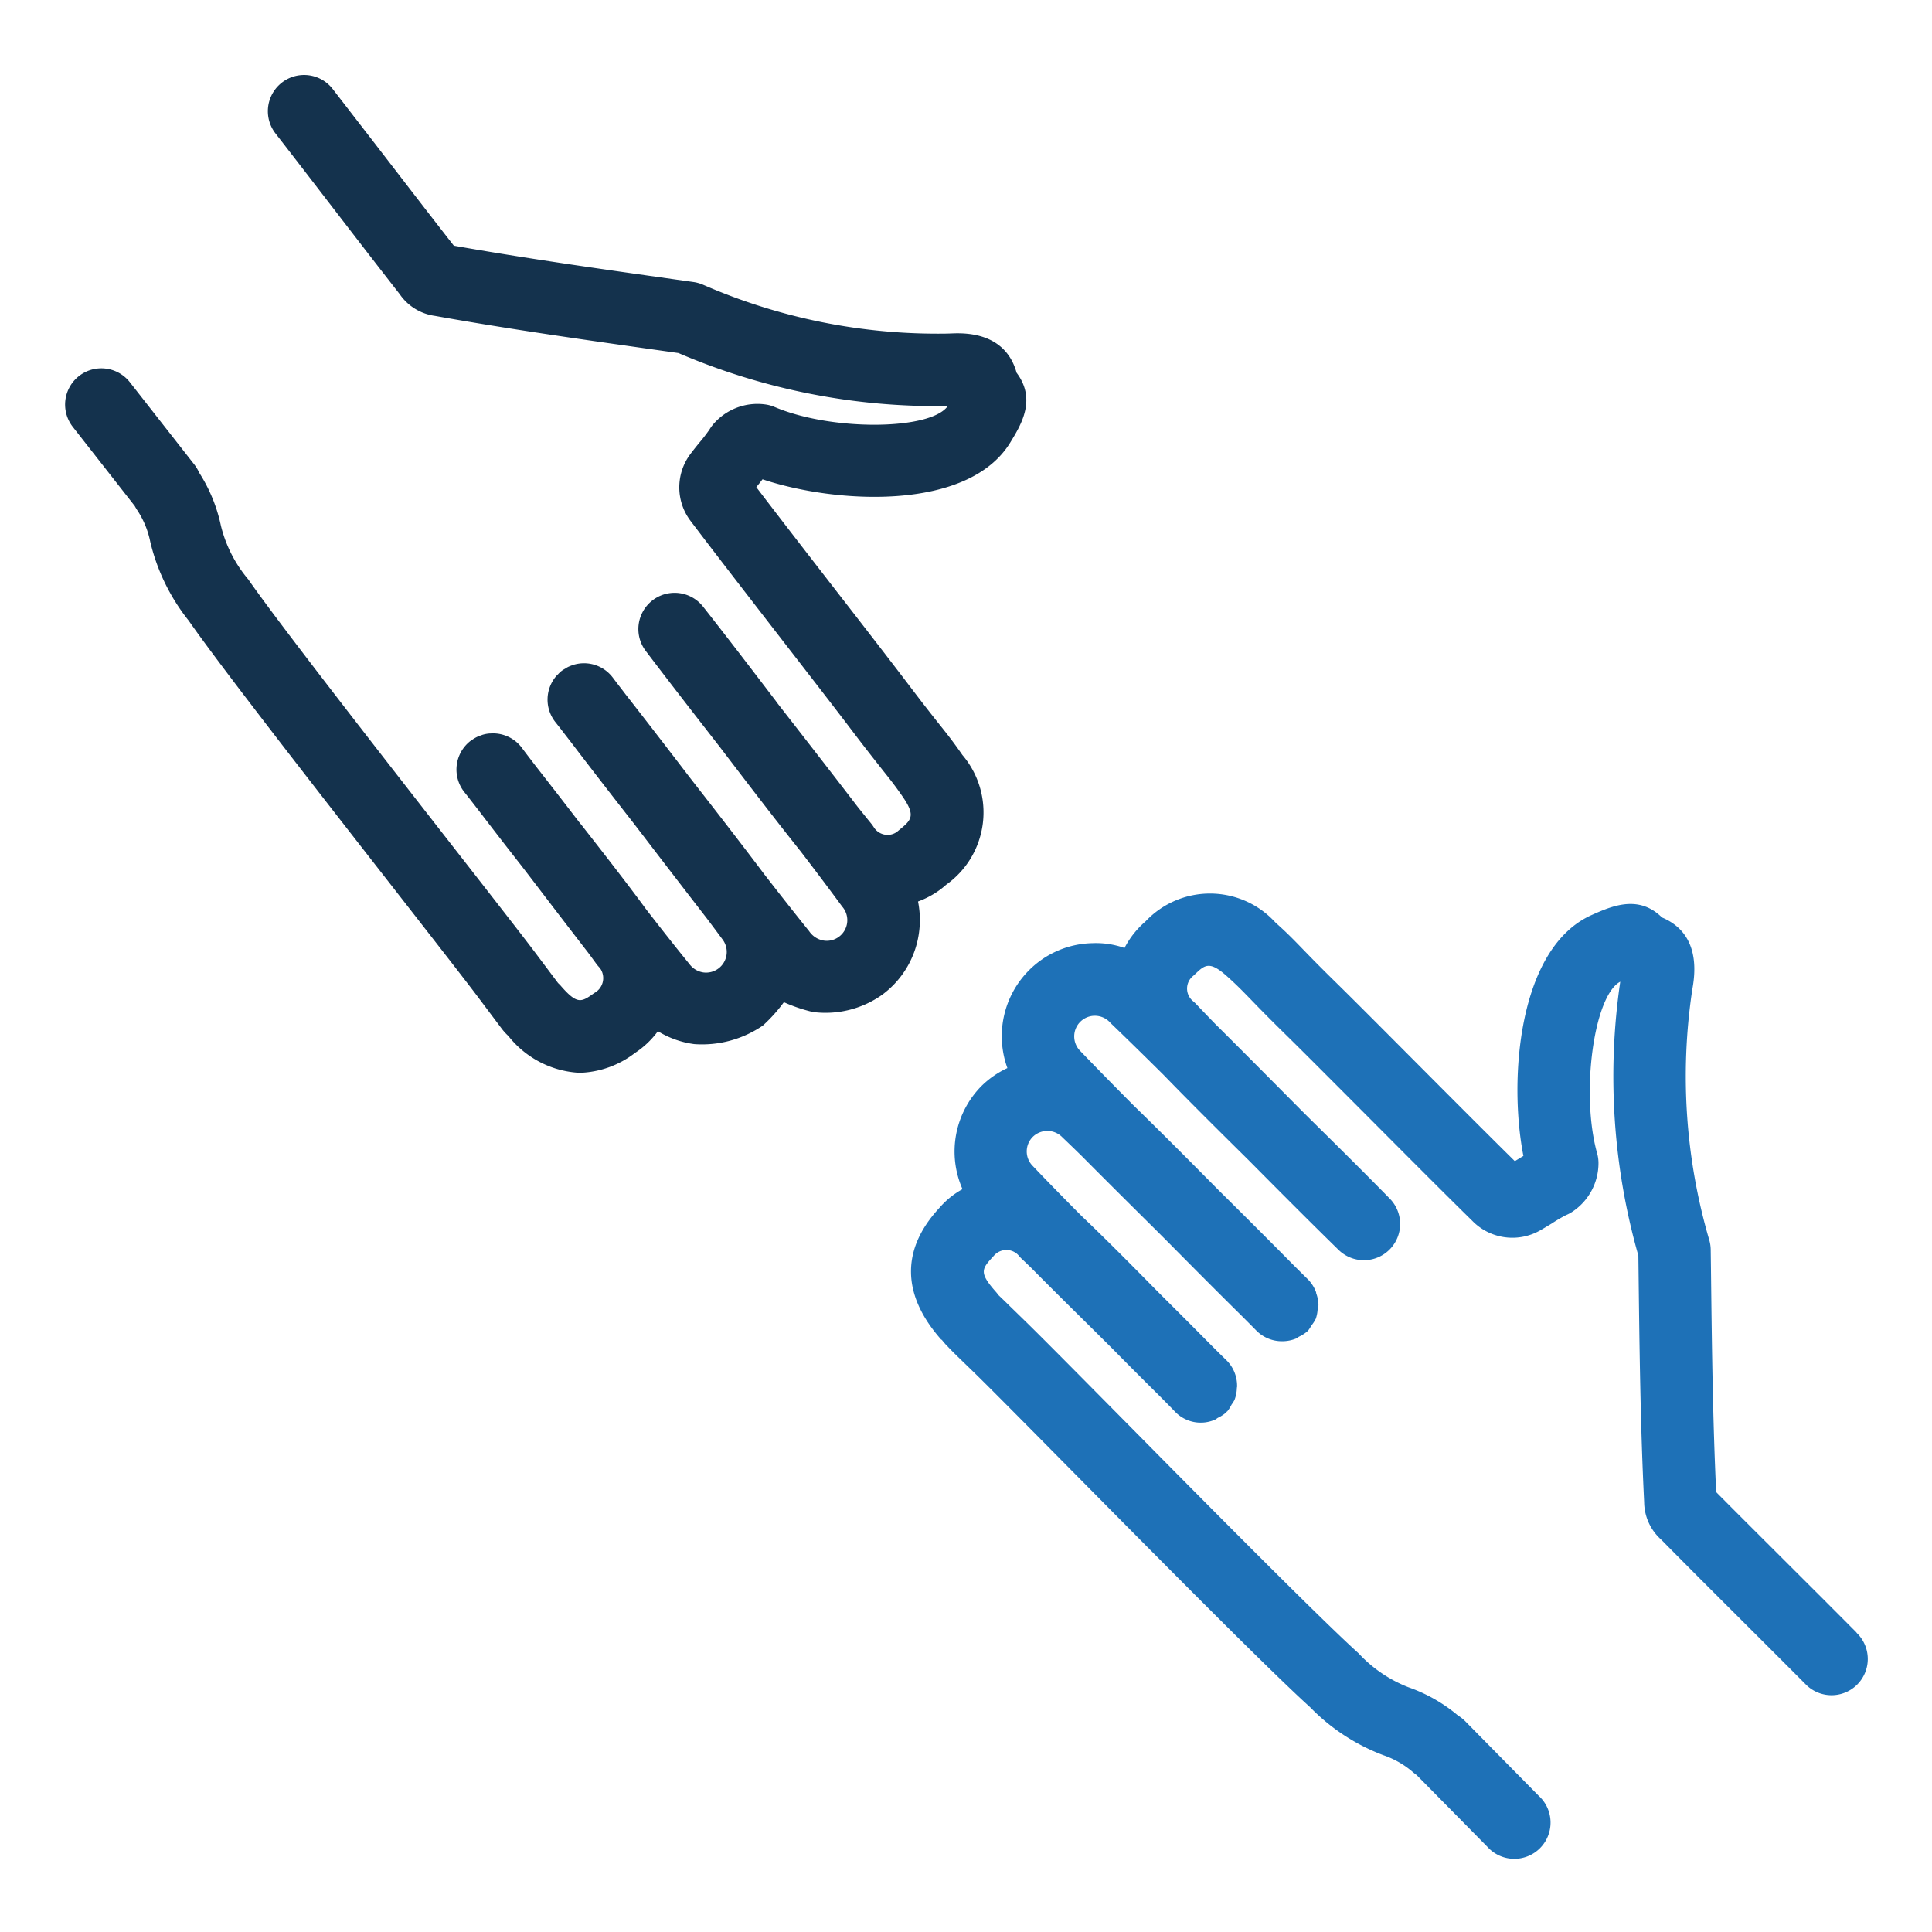 <svg xmlns="http://www.w3.org/2000/svg" width="80" height="80" viewBox="0 0 80 80">
  <g id="icon-take-care" transform="translate(-689.437 -1175.882)">
    <g id="BG">
      <rect id="Rectangle_2237" data-name="Rectangle 2237" width="80" height="80" transform="translate(689.437 1175.882)" fill="none"/>
    </g>
    <g id="Art">
      <g id="Group_1737" data-name="Group 1737">
        <path id="Path_3990" data-name="Path 3990" d="M766.313,1243.482q-1.25-1.257-2.513-2.515c-1.1-1.1-2.209-2.2-3.3-3.3-.141-3.011-.179-6.1-.214-9.1l-.012-.936a1.52,1.52,0,0,0-.059-.4,24.123,24.123,0,0,1-.718-10.28l.03-.187c.311-1.805-.491-2.568-1.27-2.89-.972-.963-2.086-.469-2.905-.106-3.061,1.356-3.449,6.837-2.834,9.979-.118.07-.237.143-.355.216-1.106-1.091-2.617-2.607-4.028-4.023-1.356-1.361-2.619-2.629-3.348-3.345-.71-.695-1.113-1.111-1.42-1.428-.394-.406-.642-.661-1.115-1.084a3.663,3.663,0,0,0-5.383-.045,3.6,3.6,0,0,0-.444.454,3.673,3.673,0,0,0-.425.644,3.542,3.542,0,0,0-1.312-.2,3.824,3.824,0,0,0-2.7,1.182,3.866,3.866,0,0,0-.837,3.99,3.816,3.816,0,0,0-1.064.734,3.858,3.858,0,0,0-.795,4.28,3.45,3.45,0,0,0-.957.776c-1.594,1.718-1.567,3.605.084,5.464l.011-.008c.06.078.125.153.192.228h0l.006,0c.155.172.323.335.482.491l.652.632c.68.662,2.24,2.239,4.093,4.113,3.629,3.668,8.145,8.233,9.825,9.75a8.352,8.352,0,0,0,3.038,1.993,3.689,3.689,0,0,1,1.255.728c.041.034.081.063.121.091l2.926,2.968a1.5,1.5,0,1,0,2.137-2.1l-3.054-3.1a1.78,1.78,0,0,0-.3-.236,6.537,6.537,0,0,0-2.042-1.163,5.555,5.555,0,0,1-2.067-1.406c-1.616-1.459-6.289-6.182-9.7-9.632-1.873-1.893-3.448-3.485-4.135-4.153l-.651-.634c-.2-.2-.342-.331-.432-.42a1.544,1.544,0,0,0-.113-.142c-.706-.8-.571-.942-.074-1.48a.683.683,0,0,1,.957-.083.841.841,0,0,1,.084.085,1.57,1.57,0,0,0,.132.14c.118.109.243.231.363.346.791.8,1.6,1.6,2.4,2.39l.917.91q.992,1.007,1.95,1.955c.234.237.478.479.7.712a1.474,1.474,0,0,0,1.665.326c.041-.017.074-.053.114-.074a1.509,1.509,0,0,0,.342-.222c.008-.008.011-.02.019-.028s.017-.01.025-.017a1.477,1.477,0,0,0,.176-.278,1.566,1.566,0,0,0,.12-.188,1.473,1.473,0,0,0,.1-.5c0-.018.009-.034.009-.052a1.483,1.483,0,0,0-.45-1.106c-.228-.22-.469-.461-.7-.693q-.945-.955-1.932-1.936c-.066-.067-.131-.132-.2-.2-1.061-1.076-2.149-2.178-3.168-3.146-.695-.7-1.375-1.392-2.01-2.06a.852.852,0,0,1,0-1.206.865.865,0,0,1,1.234.027c.262.248.532.511.8.773,1.014,1.022,2.057,2.057,3.083,3.074l.4.4.158.159c1.016,1.026,2.023,2.039,3.006,3.008.19.191.388.388.574.578a1.484,1.484,0,0,0,1.1.443h.008a1.505,1.505,0,0,0,.547-.114c.041-.018.075-.054.115-.075a1.45,1.45,0,0,0,.355-.23c.008-.007.01-.017.017-.025l.013-.009a1.326,1.326,0,0,0,.123-.191,1.5,1.5,0,0,0,.187-.289,1.455,1.455,0,0,0,.074-.363,1.423,1.423,0,0,0,.035-.191,1.5,1.5,0,0,0-.091-.494c-.007-.021,0-.042-.013-.062a1.471,1.471,0,0,0-.344-.531c-.19-.185-.389-.386-.582-.576-1.005-1.018-2.045-2.056-3.1-3.1-1.181-1.193-2.385-2.406-3.528-3.517-.753-.758-1.494-1.512-2.2-2.247a.854.854,0,1,1,1.247-1.165c.711.683,1.447,1.406,2.194,2.147,1.117,1.151,2.332,2.356,3.527,3.537,1.256,1.266,2.505,2.522,3.71,3.7a1.5,1.5,0,0,0,2.124-2.12c-1.076-1.1-2.242-2.251-3.414-3.409l-.3-.3-.354-.357c-1.048-1.055-2.115-2.131-3.157-3.165q-.4-.412-.779-.811a1.493,1.493,0,0,0-.136-.127.672.672,0,0,1-.093-.943.662.662,0,0,1,.087-.088c.026-.022.053-.045.077-.068.417-.4.608-.584,1.342.074.41.368.624.59.966.941.317.328.736.76,1.471,1.481s1.978,1.97,3.325,3.32c1.58,1.586,3.286,3.3,4.384,4.375a2.319,2.319,0,0,0,2.788.419c.137-.076.317-.186.507-.3a6.577,6.577,0,0,1,.589-.347,1.459,1.459,0,0,0,.26-.137,2.418,2.418,0,0,0,1.089-2.023,1.485,1.485,0,0,0-.056-.4c-.69-2.471-.136-6.531.956-7.106v.006a27.089,27.089,0,0,0,.751,11.335l.009.733c.037,3.11.076,6.325.231,9.476a2.108,2.108,0,0,0,.709,1.555c1.137,1.152,2.294,2.306,3.452,3.461q1.257,1.253,2.506,2.506a1.5,1.5,0,1,0,2.126-2.115Z" fill="#1e71b7"/>
        <path id="Path_3991" data-name="Path 3991" d="M731.531,1191.316c-.221-.812-.882-1.72-2.7-1.626l-.2.006a24.26,24.26,0,0,1-10.087-2.026,1.562,1.562,0,0,0-.391-.11l-.79-.111c-3.01-.424-6.121-.862-9.134-1.394-.929-1.189-1.856-2.394-2.785-3.6-.748-.971-1.5-1.943-2.245-2.907a1.5,1.5,0,0,0-2.369,1.84c.746.961,1.492,1.93,2.238,2.9.973,1.264,1.946,2.528,2.919,3.773a2.111,2.111,0,0,0,1.454.9c3.149.563,6.379,1.018,9.5,1.457l.589.083a27.081,27.081,0,0,0,11.128,2.194h.025c-.711,1.009-4.809,1.043-7.171.04a1.5,1.5,0,0,0-.393-.107,2.407,2.407,0,0,0-2.149.824,1.743,1.743,0,0,0-.155.217,6.944,6.944,0,0,1-.435.563c-.139.172-.27.335-.367.467a2.3,2.3,0,0,0,.038,2.778c.963,1.274,2.464,3.212,3.847,5,1.152,1.487,2.222,2.869,2.826,3.667.622.821,1,1.292,1.28,1.649.307.385.5.627.811,1.078.558.809.352.976-.17,1.4a.83.83,0,0,1-.1.079.66.66,0,0,1-.508.085.673.673,0,0,1-.419-.3,1.468,1.468,0,0,0-.108-.151c-.182-.223-.365-.451-.552-.684-.968-1.266-1.974-2.558-2.96-3.825-.121-.154-.241-.31-.361-.464-.025-.031-.048-.062-.072-.1-1.019-1.336-2.036-2.667-3.008-3.9a1.5,1.5,0,0,0-2.372,1.837c.981,1.294,2.024,2.636,3.076,3.987,1.109,1.455,2.248,2.946,3.333,4.305.589.769,1.161,1.527,1.7,2.26l.062.079a.854.854,0,0,1-.182,1.194.84.84,0,0,1-.632.156.9.9,0,0,1-.6-.389c-.6-.744-1.219-1.534-1.844-2.338-.978-1.3-2.042-2.672-3.086-4.01-.9-1.176-1.792-2.335-2.67-3.458-.174-.229-.358-.464-.527-.69a1.494,1.494,0,0,0-1.6-.542c-.011,0-.022.009-.033.012a1.453,1.453,0,0,0-.231.089,1.311,1.311,0,0,0-.114.069,1.2,1.2,0,0,0-.12.072l-.015.013c-.007.006-.016.009-.023.015a1.411,1.411,0,0,0-.136.131c-.018.019-.039.035-.056.054a1.5,1.5,0,0,0-.056,1.922c.2.25.4.516.6.771.822,1.08,1.679,2.186,2.549,3.3l.092.118.368.479c.89,1.164,1.8,2.346,2.683,3.487.213.284.427.569.631.846a.856.856,0,0,1-.787,1.369.878.878,0,0,1-.589-.356c-.572-.7-1.168-1.461-1.772-2.239-.821-1.119-1.762-2.323-2.682-3.5l-.1-.122q-.91-1.188-1.8-2.324c-.191-.251-.392-.51-.572-.753a1.493,1.493,0,0,0-1.329-.6l-.028,0a1.431,1.431,0,0,0-.241.043c-.042.011-.083.028-.125.043a1.381,1.381,0,0,0-.134.053,1.468,1.468,0,0,0-.211.125c-.01.007-.02.011-.03.018l0,.005c-.015.011-.033.018-.048.03a1.5,1.5,0,0,0-.242,2.108c.2.251.406.52.608.779.569.747,1.161,1.513,1.771,2.29.237.309.472.615.709.926.678.887,1.367,1.788,2.045,2.663.107.146.221.3.322.439a1.4,1.4,0,0,0,.114.14.787.787,0,0,1,.079.1.7.7,0,0,1-.265.982c-.537.383-.7.5-1.4-.309q-.048-.053-.1-.1l-.93-1.238c-.559-.744-1.88-2.436-3.459-4.46-3.032-3.887-7.183-9.208-8.443-11.022a5.453,5.453,0,0,1-1.132-2.227,6.571,6.571,0,0,0-.893-2.18,1.813,1.813,0,0,0-.208-.348l-2.67-3.408a1.5,1.5,0,0,0-2.358,1.855l2.563,3.272c.029.057.058.1.083.143a3.69,3.69,0,0,1,.558,1.333,8.307,8.307,0,0,0,1.593,3.271c1.307,1.882,5.318,7.024,8.542,11.155,1.564,2.006,2.873,3.683,3.428,4.42l.976,1.3a2.328,2.328,0,0,0,.289.322,4.021,4.021,0,0,0,2.953,1.527,3.943,3.943,0,0,0,2.291-.823,3.654,3.654,0,0,0,.949-.9,3.834,3.834,0,0,0,1.505.534,4.451,4.451,0,0,0,2.845-.771,6.5,6.5,0,0,0,.867-.964,6.651,6.651,0,0,0,1.2.405,4.054,4.054,0,0,0,2.861-.707,3.827,3.827,0,0,0,1.526-2.524,3.876,3.876,0,0,0-.032-1.343,3.658,3.658,0,0,0,.694-.341,3.308,3.308,0,0,0,.466-.35,3.673,3.673,0,0,0,.676-5.378c-.36-.518-.58-.8-.93-1.238-.275-.345-.636-.8-1.237-1.593s-1.686-2.2-2.846-3.693c-1.229-1.585-2.55-3.291-3.52-4.565.087-.108.175-.217.258-.325,3.039,1.015,8.526,1.333,10.265-1.535C731.731,1193.452,732.358,1192.415,731.531,1191.316Z" fill="#14324d"/>
      </g>
    </g>
  </g>
</svg>
